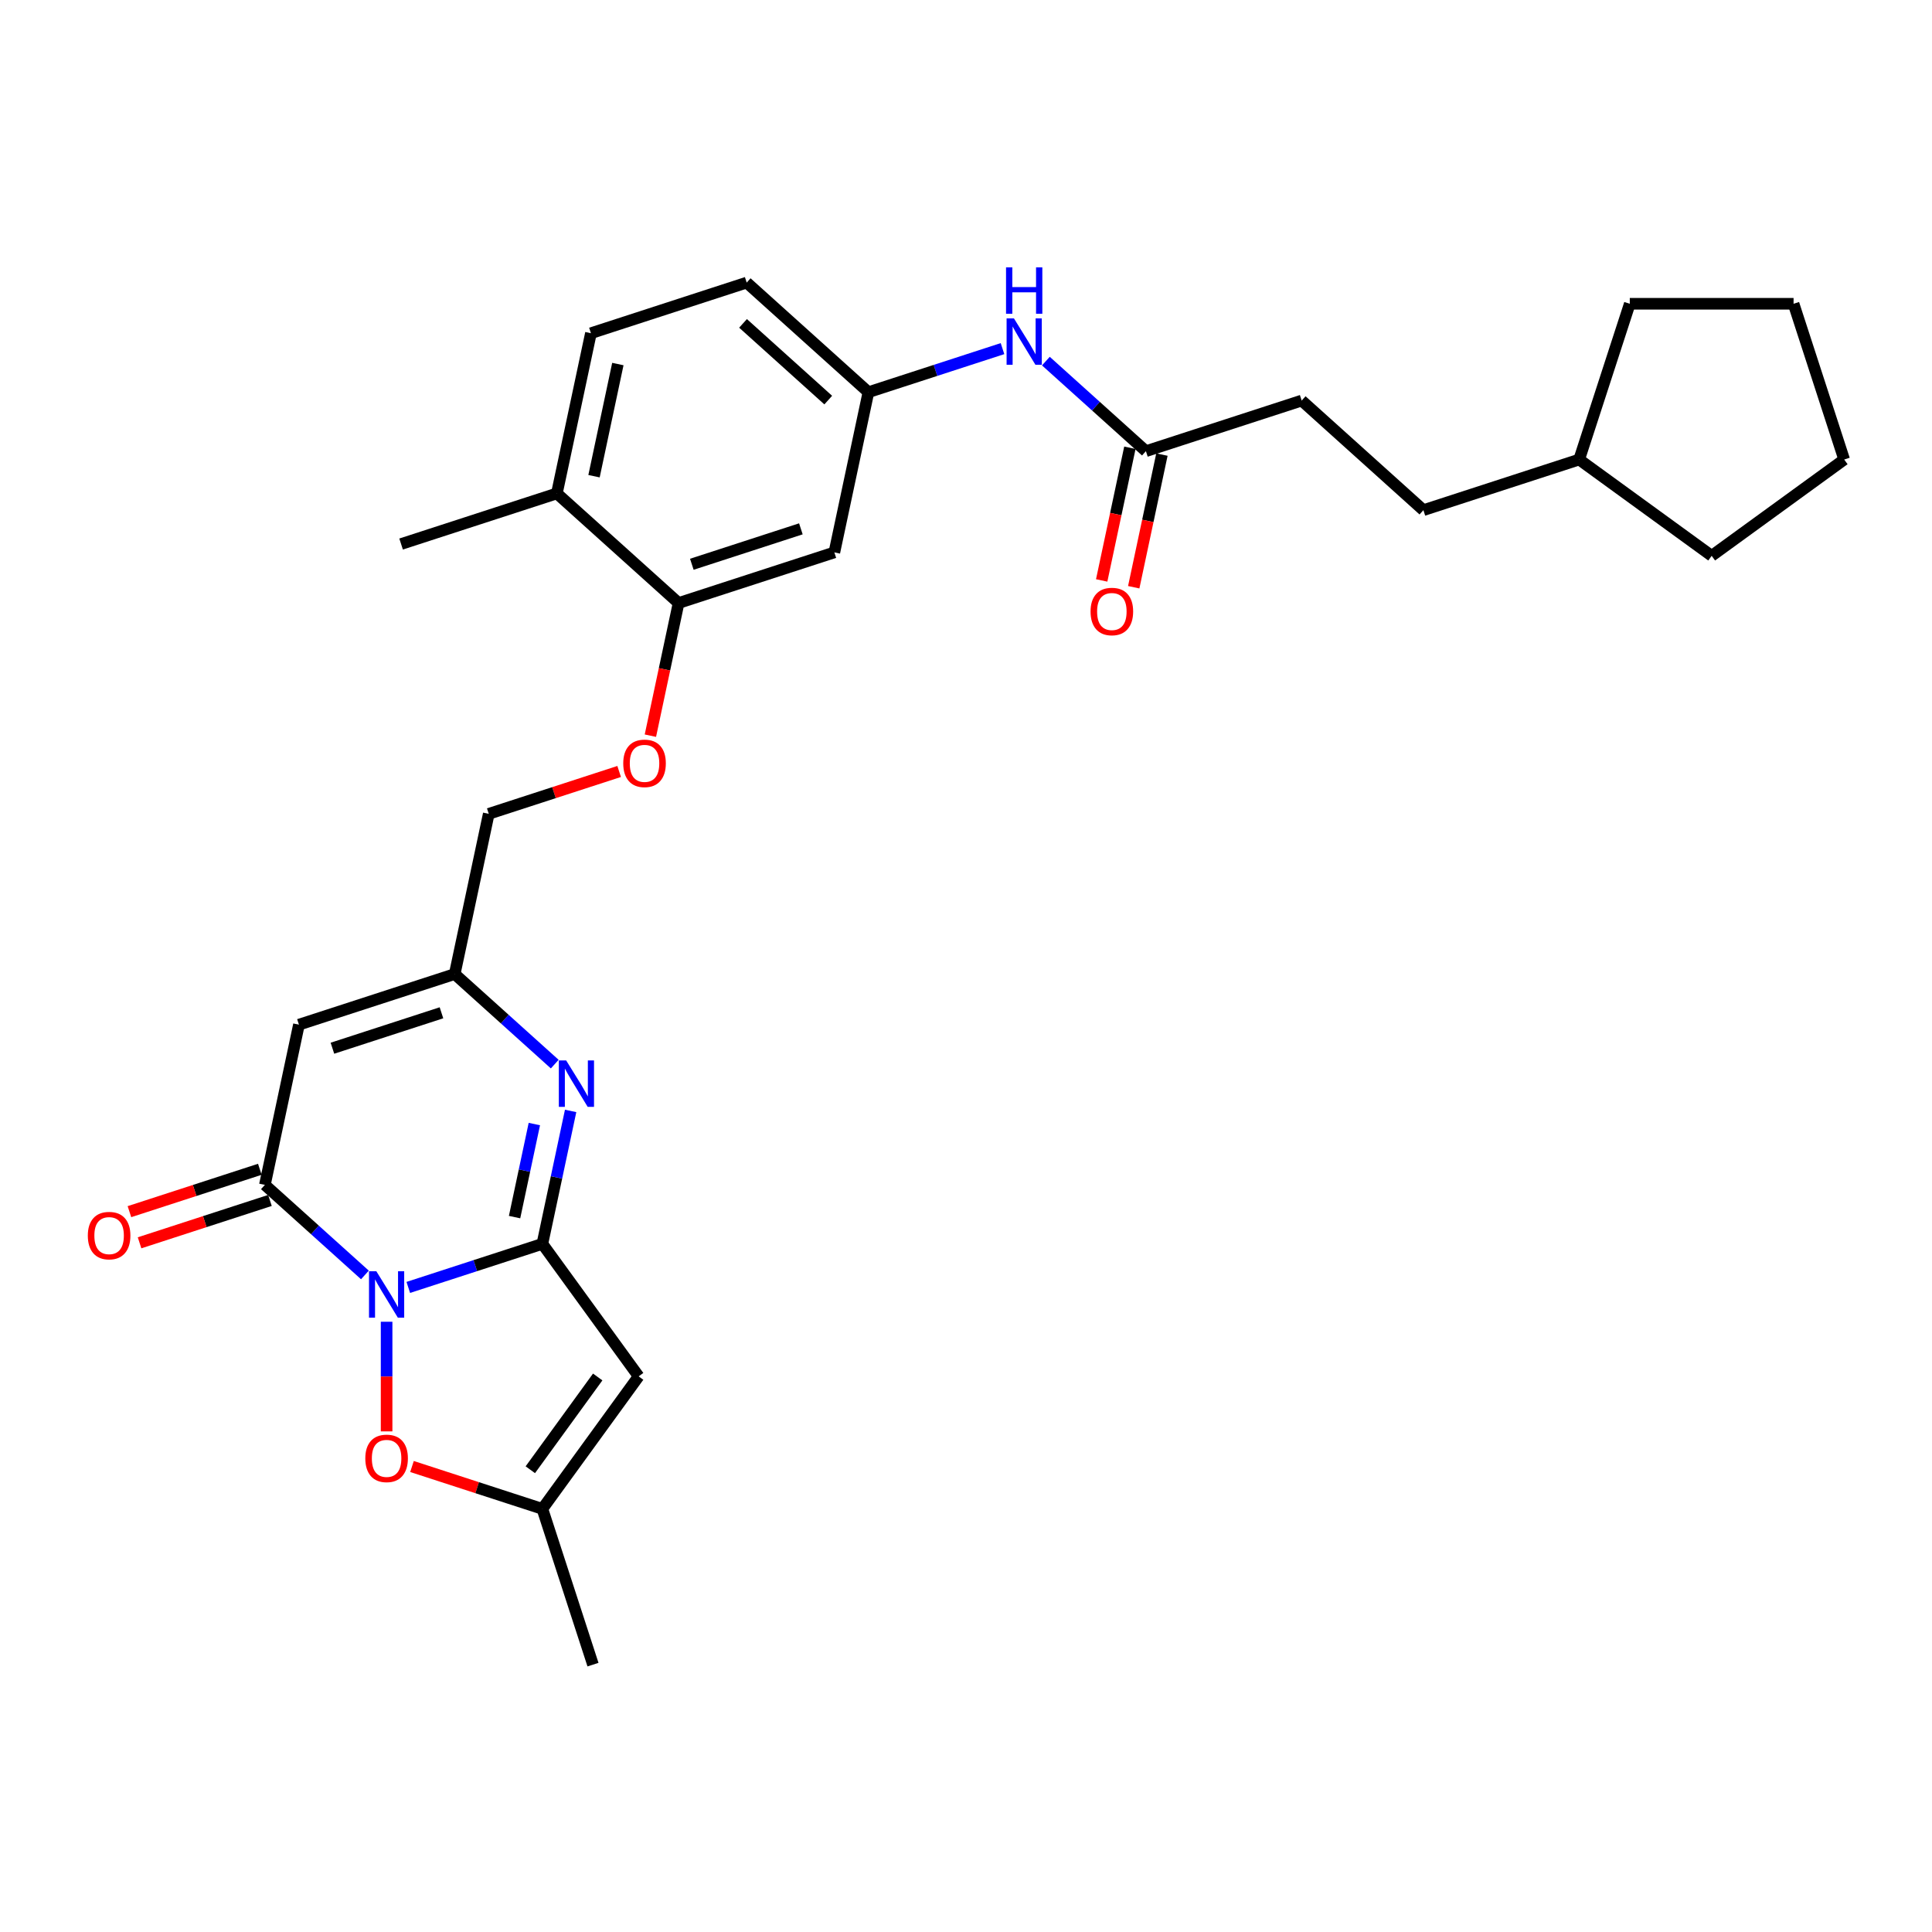 <?xml version='1.0' encoding='iso-8859-1'?>
<svg version='1.1' baseProfile='full'
              xmlns='http://www.w3.org/2000/svg'
                      xmlns:rdkit='http://www.rdkit.org/xml'
                      xmlns:xlink='http://www.w3.org/1999/xlink'
                  xml:space='preserve'
width='1000px' height='1000px' viewBox='0 0 1000 1000'>
<!-- END OF HEADER -->
<rect style='opacity:1.0;fill:#FFFFFF;stroke:none' width='1000' height='1000' x='0' y='0'> </rect>
<path class='bond-0' d='M 211.329,666.366 L 246.03,655.09' style='fill:none;fill-rule:evenodd;stroke:#0000FF;stroke-width:6px;stroke-linecap:butt;stroke-linejoin:miter;stroke-opacity:1' />
<path class='bond-0' d='M 246.03,655.09 L 280.732,643.815' style='fill:none;fill-rule:evenodd;stroke:#000000;stroke-width:6px;stroke-linecap:butt;stroke-linejoin:miter;stroke-opacity:1' />
<path class='bond-1' d='M 188.88,659.906 L 162.991,636.596' style='fill:none;fill-rule:evenodd;stroke:#0000FF;stroke-width:6px;stroke-linecap:butt;stroke-linejoin:miter;stroke-opacity:1' />
<path class='bond-1' d='M 162.991,636.596 L 137.103,613.286' style='fill:none;fill-rule:evenodd;stroke:#000000;stroke-width:6px;stroke-linecap:butt;stroke-linejoin:miter;stroke-opacity:1' />
<path class='bond-5' d='M 200.104,684.136 L 200.104,712.51' style='fill:none;fill-rule:evenodd;stroke:#0000FF;stroke-width:6px;stroke-linecap:butt;stroke-linejoin:miter;stroke-opacity:1' />
<path class='bond-5' d='M 200.104,712.51 L 200.104,740.883' style='fill:none;fill-rule:evenodd;stroke:#FF0000;stroke-width:6px;stroke-linecap:butt;stroke-linejoin:miter;stroke-opacity:1' />
<path class='bond-2' d='M 280.732,643.815 L 288.044,609.415' style='fill:none;fill-rule:evenodd;stroke:#000000;stroke-width:6px;stroke-linecap:butt;stroke-linejoin:miter;stroke-opacity:1' />
<path class='bond-2' d='M 288.044,609.415 L 295.356,575.015' style='fill:none;fill-rule:evenodd;stroke:#0000FF;stroke-width:6px;stroke-linecap:butt;stroke-linejoin:miter;stroke-opacity:1' />
<path class='bond-2' d='M 266.34,629.97 L 271.459,605.89' style='fill:none;fill-rule:evenodd;stroke:#000000;stroke-width:6px;stroke-linecap:butt;stroke-linejoin:miter;stroke-opacity:1' />
<path class='bond-2' d='M 271.459,605.89 L 276.577,581.81' style='fill:none;fill-rule:evenodd;stroke:#0000FF;stroke-width:6px;stroke-linecap:butt;stroke-linejoin:miter;stroke-opacity:1' />
<path class='bond-3' d='M 280.732,643.815 L 330.562,712.401' style='fill:none;fill-rule:evenodd;stroke:#000000;stroke-width:6px;stroke-linecap:butt;stroke-linejoin:miter;stroke-opacity:1' />
<path class='bond-4' d='M 137.103,613.286 L 154.729,530.362' style='fill:none;fill-rule:evenodd;stroke:#000000;stroke-width:6px;stroke-linecap:butt;stroke-linejoin:miter;stroke-opacity:1' />
<path class='bond-12' d='M 134.483,605.223 L 100.74,616.187' style='fill:none;fill-rule:evenodd;stroke:#000000;stroke-width:6px;stroke-linecap:butt;stroke-linejoin:miter;stroke-opacity:1' />
<path class='bond-12' d='M 100.74,616.187 L 66.996,627.151' style='fill:none;fill-rule:evenodd;stroke:#FF0000;stroke-width:6px;stroke-linecap:butt;stroke-linejoin:miter;stroke-opacity:1' />
<path class='bond-12' d='M 139.723,621.349 L 105.979,632.313' style='fill:none;fill-rule:evenodd;stroke:#000000;stroke-width:6px;stroke-linecap:butt;stroke-linejoin:miter;stroke-opacity:1' />
<path class='bond-12' d='M 105.979,632.313 L 72.236,643.277' style='fill:none;fill-rule:evenodd;stroke:#FF0000;stroke-width:6px;stroke-linecap:butt;stroke-linejoin:miter;stroke-opacity:1' />
<path class='bond-30' d='M 287.133,550.785 L 261.245,527.475' style='fill:none;fill-rule:evenodd;stroke:#0000FF;stroke-width:6px;stroke-linecap:butt;stroke-linejoin:miter;stroke-opacity:1' />
<path class='bond-30' d='M 261.245,527.475 L 235.356,504.164' style='fill:none;fill-rule:evenodd;stroke:#000000;stroke-width:6px;stroke-linecap:butt;stroke-linejoin:miter;stroke-opacity:1' />
<path class='bond-29' d='M 330.562,712.401 L 280.732,780.987' style='fill:none;fill-rule:evenodd;stroke:#000000;stroke-width:6px;stroke-linecap:butt;stroke-linejoin:miter;stroke-opacity:1' />
<path class='bond-29' d='M 309.37,712.723 L 274.489,760.733' style='fill:none;fill-rule:evenodd;stroke:#000000;stroke-width:6px;stroke-linecap:butt;stroke-linejoin:miter;stroke-opacity:1' />
<path class='bond-6' d='M 154.729,530.362 L 235.356,504.164' style='fill:none;fill-rule:evenodd;stroke:#000000;stroke-width:6px;stroke-linecap:butt;stroke-linejoin:miter;stroke-opacity:1' />
<path class='bond-6' d='M 172.063,542.558 L 228.502,524.22' style='fill:none;fill-rule:evenodd;stroke:#000000;stroke-width:6px;stroke-linecap:butt;stroke-linejoin:miter;stroke-opacity:1' />
<path class='bond-7' d='M 213.245,759.059 L 246.988,770.023' style='fill:none;fill-rule:evenodd;stroke:#FF0000;stroke-width:6px;stroke-linecap:butt;stroke-linejoin:miter;stroke-opacity:1' />
<path class='bond-7' d='M 246.988,770.023 L 280.732,780.987' style='fill:none;fill-rule:evenodd;stroke:#000000;stroke-width:6px;stroke-linecap:butt;stroke-linejoin:miter;stroke-opacity:1' />
<path class='bond-17' d='M 235.356,504.164 L 252.982,421.24' style='fill:none;fill-rule:evenodd;stroke:#000000;stroke-width:6px;stroke-linecap:butt;stroke-linejoin:miter;stroke-opacity:1' />
<path class='bond-22' d='M 280.732,780.987 L 306.929,861.614' style='fill:none;fill-rule:evenodd;stroke:#000000;stroke-width:6px;stroke-linecap:butt;stroke-linejoin:miter;stroke-opacity:1' />
<path class='bond-8' d='M 351.236,312.119 L 343.938,346.451' style='fill:none;fill-rule:evenodd;stroke:#000000;stroke-width:6px;stroke-linecap:butt;stroke-linejoin:miter;stroke-opacity:1' />
<path class='bond-8' d='M 343.938,346.451 L 336.641,380.784' style='fill:none;fill-rule:evenodd;stroke:#FF0000;stroke-width:6px;stroke-linecap:butt;stroke-linejoin:miter;stroke-opacity:1' />
<path class='bond-9' d='M 351.236,312.119 L 431.863,285.921' style='fill:none;fill-rule:evenodd;stroke:#000000;stroke-width:6px;stroke-linecap:butt;stroke-linejoin:miter;stroke-opacity:1' />
<path class='bond-9' d='M 358.09,292.064 L 414.53,273.726' style='fill:none;fill-rule:evenodd;stroke:#000000;stroke-width:6px;stroke-linecap:butt;stroke-linejoin:miter;stroke-opacity:1' />
<path class='bond-15' d='M 351.236,312.119 L 288.234,255.392' style='fill:none;fill-rule:evenodd;stroke:#000000;stroke-width:6px;stroke-linecap:butt;stroke-linejoin:miter;stroke-opacity:1' />
<path class='bond-13' d='M 431.863,285.921 L 449.489,202.997' style='fill:none;fill-rule:evenodd;stroke:#000000;stroke-width:6px;stroke-linecap:butt;stroke-linejoin:miter;stroke-opacity:1' />
<path class='bond-10' d='M 593.118,233.527 L 567.229,210.217' style='fill:none;fill-rule:evenodd;stroke:#000000;stroke-width:6px;stroke-linecap:butt;stroke-linejoin:miter;stroke-opacity:1' />
<path class='bond-10' d='M 567.229,210.217 L 541.341,186.907' style='fill:none;fill-rule:evenodd;stroke:#0000FF;stroke-width:6px;stroke-linecap:butt;stroke-linejoin:miter;stroke-opacity:1' />
<path class='bond-16' d='M 584.826,231.764 L 577.528,266.096' style='fill:none;fill-rule:evenodd;stroke:#000000;stroke-width:6px;stroke-linecap:butt;stroke-linejoin:miter;stroke-opacity:1' />
<path class='bond-16' d='M 577.528,266.096 L 570.23,300.429' style='fill:none;fill-rule:evenodd;stroke:#FF0000;stroke-width:6px;stroke-linecap:butt;stroke-linejoin:miter;stroke-opacity:1' />
<path class='bond-16' d='M 601.41,235.289 L 594.113,269.622' style='fill:none;fill-rule:evenodd;stroke:#000000;stroke-width:6px;stroke-linecap:butt;stroke-linejoin:miter;stroke-opacity:1' />
<path class='bond-16' d='M 594.113,269.622 L 586.815,303.954' style='fill:none;fill-rule:evenodd;stroke:#FF0000;stroke-width:6px;stroke-linecap:butt;stroke-linejoin:miter;stroke-opacity:1' />
<path class='bond-19' d='M 593.118,233.527 L 673.745,207.329' style='fill:none;fill-rule:evenodd;stroke:#000000;stroke-width:6px;stroke-linecap:butt;stroke-linejoin:miter;stroke-opacity:1' />
<path class='bond-11' d='M 518.892,180.447 L 484.191,191.722' style='fill:none;fill-rule:evenodd;stroke:#0000FF;stroke-width:6px;stroke-linecap:butt;stroke-linejoin:miter;stroke-opacity:1' />
<path class='bond-11' d='M 484.191,191.722 L 449.489,202.997' style='fill:none;fill-rule:evenodd;stroke:#000000;stroke-width:6px;stroke-linecap:butt;stroke-linejoin:miter;stroke-opacity:1' />
<path class='bond-31' d='M 449.489,202.997 L 386.488,146.271' style='fill:none;fill-rule:evenodd;stroke:#000000;stroke-width:6px;stroke-linecap:butt;stroke-linejoin:miter;stroke-opacity:1' />
<path class='bond-31' d='M 428.694,207.089 L 384.593,167.38' style='fill:none;fill-rule:evenodd;stroke:#000000;stroke-width:6px;stroke-linecap:butt;stroke-linejoin:miter;stroke-opacity:1' />
<path class='bond-14' d='M 320.469,399.313 L 286.726,410.276' style='fill:none;fill-rule:evenodd;stroke:#FF0000;stroke-width:6px;stroke-linecap:butt;stroke-linejoin:miter;stroke-opacity:1' />
<path class='bond-14' d='M 286.726,410.276 L 252.982,421.24' style='fill:none;fill-rule:evenodd;stroke:#000000;stroke-width:6px;stroke-linecap:butt;stroke-linejoin:miter;stroke-opacity:1' />
<path class='bond-18' d='M 288.234,255.392 L 305.861,172.468' style='fill:none;fill-rule:evenodd;stroke:#000000;stroke-width:6px;stroke-linecap:butt;stroke-linejoin:miter;stroke-opacity:1' />
<path class='bond-18' d='M 307.463,246.479 L 319.801,188.432' style='fill:none;fill-rule:evenodd;stroke:#000000;stroke-width:6px;stroke-linecap:butt;stroke-linejoin:miter;stroke-opacity:1' />
<path class='bond-24' d='M 288.234,255.392 L 207.607,281.59' style='fill:none;fill-rule:evenodd;stroke:#000000;stroke-width:6px;stroke-linecap:butt;stroke-linejoin:miter;stroke-opacity:1' />
<path class='bond-20' d='M 305.861,172.468 L 386.488,146.271' style='fill:none;fill-rule:evenodd;stroke:#000000;stroke-width:6px;stroke-linecap:butt;stroke-linejoin:miter;stroke-opacity:1' />
<path class='bond-21' d='M 673.745,207.329 L 736.747,264.056' style='fill:none;fill-rule:evenodd;stroke:#000000;stroke-width:6px;stroke-linecap:butt;stroke-linejoin:miter;stroke-opacity:1' />
<path class='bond-23' d='M 736.747,264.056 L 817.374,237.858' style='fill:none;fill-rule:evenodd;stroke:#000000;stroke-width:6px;stroke-linecap:butt;stroke-linejoin:miter;stroke-opacity:1' />
<path class='bond-25' d='M 817.374,237.858 L 843.571,157.231' style='fill:none;fill-rule:evenodd;stroke:#000000;stroke-width:6px;stroke-linecap:butt;stroke-linejoin:miter;stroke-opacity:1' />
<path class='bond-26' d='M 817.374,237.858 L 885.96,287.689' style='fill:none;fill-rule:evenodd;stroke:#000000;stroke-width:6px;stroke-linecap:butt;stroke-linejoin:miter;stroke-opacity:1' />
<path class='bond-27' d='M 843.571,157.231 L 928.348,157.231' style='fill:none;fill-rule:evenodd;stroke:#000000;stroke-width:6px;stroke-linecap:butt;stroke-linejoin:miter;stroke-opacity:1' />
<path class='bond-28' d='M 885.96,287.689 L 954.545,237.858' style='fill:none;fill-rule:evenodd;stroke:#000000;stroke-width:6px;stroke-linecap:butt;stroke-linejoin:miter;stroke-opacity:1' />
<path class='bond-32' d='M 928.348,157.231 L 954.545,237.858' style='fill:none;fill-rule:evenodd;stroke:#000000;stroke-width:6px;stroke-linecap:butt;stroke-linejoin:miter;stroke-opacity:1' />
<path  class='atom-0' d='M 194.797 658.008
L 202.664 670.725
Q 203.444 671.979, 204.699 674.251
Q 205.954 676.523, 206.022 676.659
L 206.022 658.008
L 209.209 658.008
L 209.209 682.017
L 205.92 682.017
L 197.476 668.114
Q 196.493 666.486, 195.441 664.621
Q 194.424 662.756, 194.119 662.179
L 194.119 682.017
L 190.999 682.017
L 190.999 658.008
L 194.797 658.008
' fill='#0000FF'/>
<path  class='atom-3' d='M 293.051 548.887
L 300.918 561.603
Q 301.698 562.858, 302.953 565.13
Q 304.207 567.402, 304.275 567.538
L 304.275 548.887
L 307.463 548.887
L 307.463 572.895
L 304.173 572.895
L 295.73 558.992
Q 294.746 557.364, 293.695 555.499
Q 292.678 553.634, 292.372 553.058
L 292.372 572.895
L 289.253 572.895
L 289.253 548.887
L 293.051 548.887
' fill='#0000FF'/>
<path  class='atom-6' d='M 189.083 754.857
Q 189.083 749.092, 191.932 745.871
Q 194.78 742.649, 200.104 742.649
Q 205.428 742.649, 208.277 745.871
Q 211.125 749.092, 211.125 754.857
Q 211.125 760.69, 208.243 764.013
Q 205.36 767.302, 200.104 767.302
Q 194.814 767.302, 191.932 764.013
Q 189.083 760.724, 189.083 754.857
M 200.104 764.589
Q 203.767 764.589, 205.733 762.148
Q 207.734 759.672, 207.734 754.857
Q 207.734 750.143, 205.733 747.77
Q 203.767 745.362, 200.104 745.362
Q 196.442 745.362, 194.441 747.736
Q 192.474 750.11, 192.474 754.857
Q 192.474 759.706, 194.441 762.148
Q 196.442 764.589, 200.104 764.589
' fill='#FF0000'/>
<path  class='atom-12' d='M 524.81 164.796
L 532.677 177.512
Q 533.457 178.767, 534.711 181.039
Q 535.966 183.311, 536.034 183.446
L 536.034 164.796
L 539.222 164.796
L 539.222 188.804
L 535.932 188.804
L 527.489 174.901
Q 526.505 173.273, 525.454 171.408
Q 524.437 169.543, 524.131 168.967
L 524.131 188.804
L 521.012 188.804
L 521.012 164.796
L 524.81 164.796
' fill='#0000FF'/>
<path  class='atom-12' d='M 520.723 138.386
L 523.979 138.386
L 523.979 148.593
L 536.254 148.593
L 536.254 138.386
L 539.51 138.386
L 539.51 162.395
L 536.254 162.395
L 536.254 151.306
L 523.979 151.306
L 523.979 162.395
L 520.723 162.395
L 520.723 138.386
' fill='#0000FF'/>
<path  class='atom-13' d='M 45.455 639.551
Q 45.455 633.786, 48.303 630.565
Q 51.151 627.343, 56.475 627.343
Q 61.8 627.343, 64.648 630.565
Q 67.496 633.786, 67.496 639.551
Q 67.496 645.384, 64.614 648.707
Q 61.732 651.996, 56.475 651.996
Q 51.185 651.996, 48.303 648.707
Q 45.455 645.418, 45.455 639.551
M 56.475 649.284
Q 60.138 649.284, 62.105 646.842
Q 64.105 644.366, 64.105 639.551
Q 64.105 634.838, 62.105 632.464
Q 60.138 630.056, 56.475 630.056
Q 52.813 630.056, 50.812 632.43
Q 48.846 634.804, 48.846 639.551
Q 48.846 644.4, 50.812 646.842
Q 52.813 649.284, 56.475 649.284
' fill='#FF0000'/>
<path  class='atom-15' d='M 322.589 395.111
Q 322.589 389.346, 325.437 386.124
Q 328.286 382.903, 333.61 382.903
Q 338.934 382.903, 341.782 386.124
Q 344.631 389.346, 344.631 395.111
Q 344.631 400.943, 341.748 404.267
Q 338.866 407.556, 333.61 407.556
Q 328.32 407.556, 325.437 404.267
Q 322.589 400.977, 322.589 395.111
M 333.61 404.843
Q 337.272 404.843, 339.239 402.402
Q 341.24 399.926, 341.24 395.111
Q 341.24 390.397, 339.239 388.023
Q 337.272 385.616, 333.61 385.616
Q 329.947 385.616, 327.947 387.99
Q 325.98 390.363, 325.98 395.111
Q 325.98 399.96, 327.947 402.402
Q 329.947 404.843, 333.61 404.843
' fill='#FF0000'/>
<path  class='atom-17' d='M 564.471 316.519
Q 564.471 310.754, 567.319 307.532
Q 570.168 304.311, 575.492 304.311
Q 580.816 304.311, 583.664 307.532
Q 586.513 310.754, 586.513 316.519
Q 586.513 322.351, 583.63 325.674
Q 580.748 328.964, 575.492 328.964
Q 570.202 328.964, 567.319 325.674
Q 564.471 322.385, 564.471 316.519
M 575.492 326.251
Q 579.154 326.251, 581.121 323.809
Q 583.122 321.334, 583.122 316.519
Q 583.122 311.805, 581.121 309.431
Q 579.154 307.024, 575.492 307.024
Q 571.83 307.024, 569.829 309.397
Q 567.862 311.771, 567.862 316.519
Q 567.862 321.368, 569.829 323.809
Q 571.83 326.251, 575.492 326.251
' fill='#FF0000'/>
</svg>
